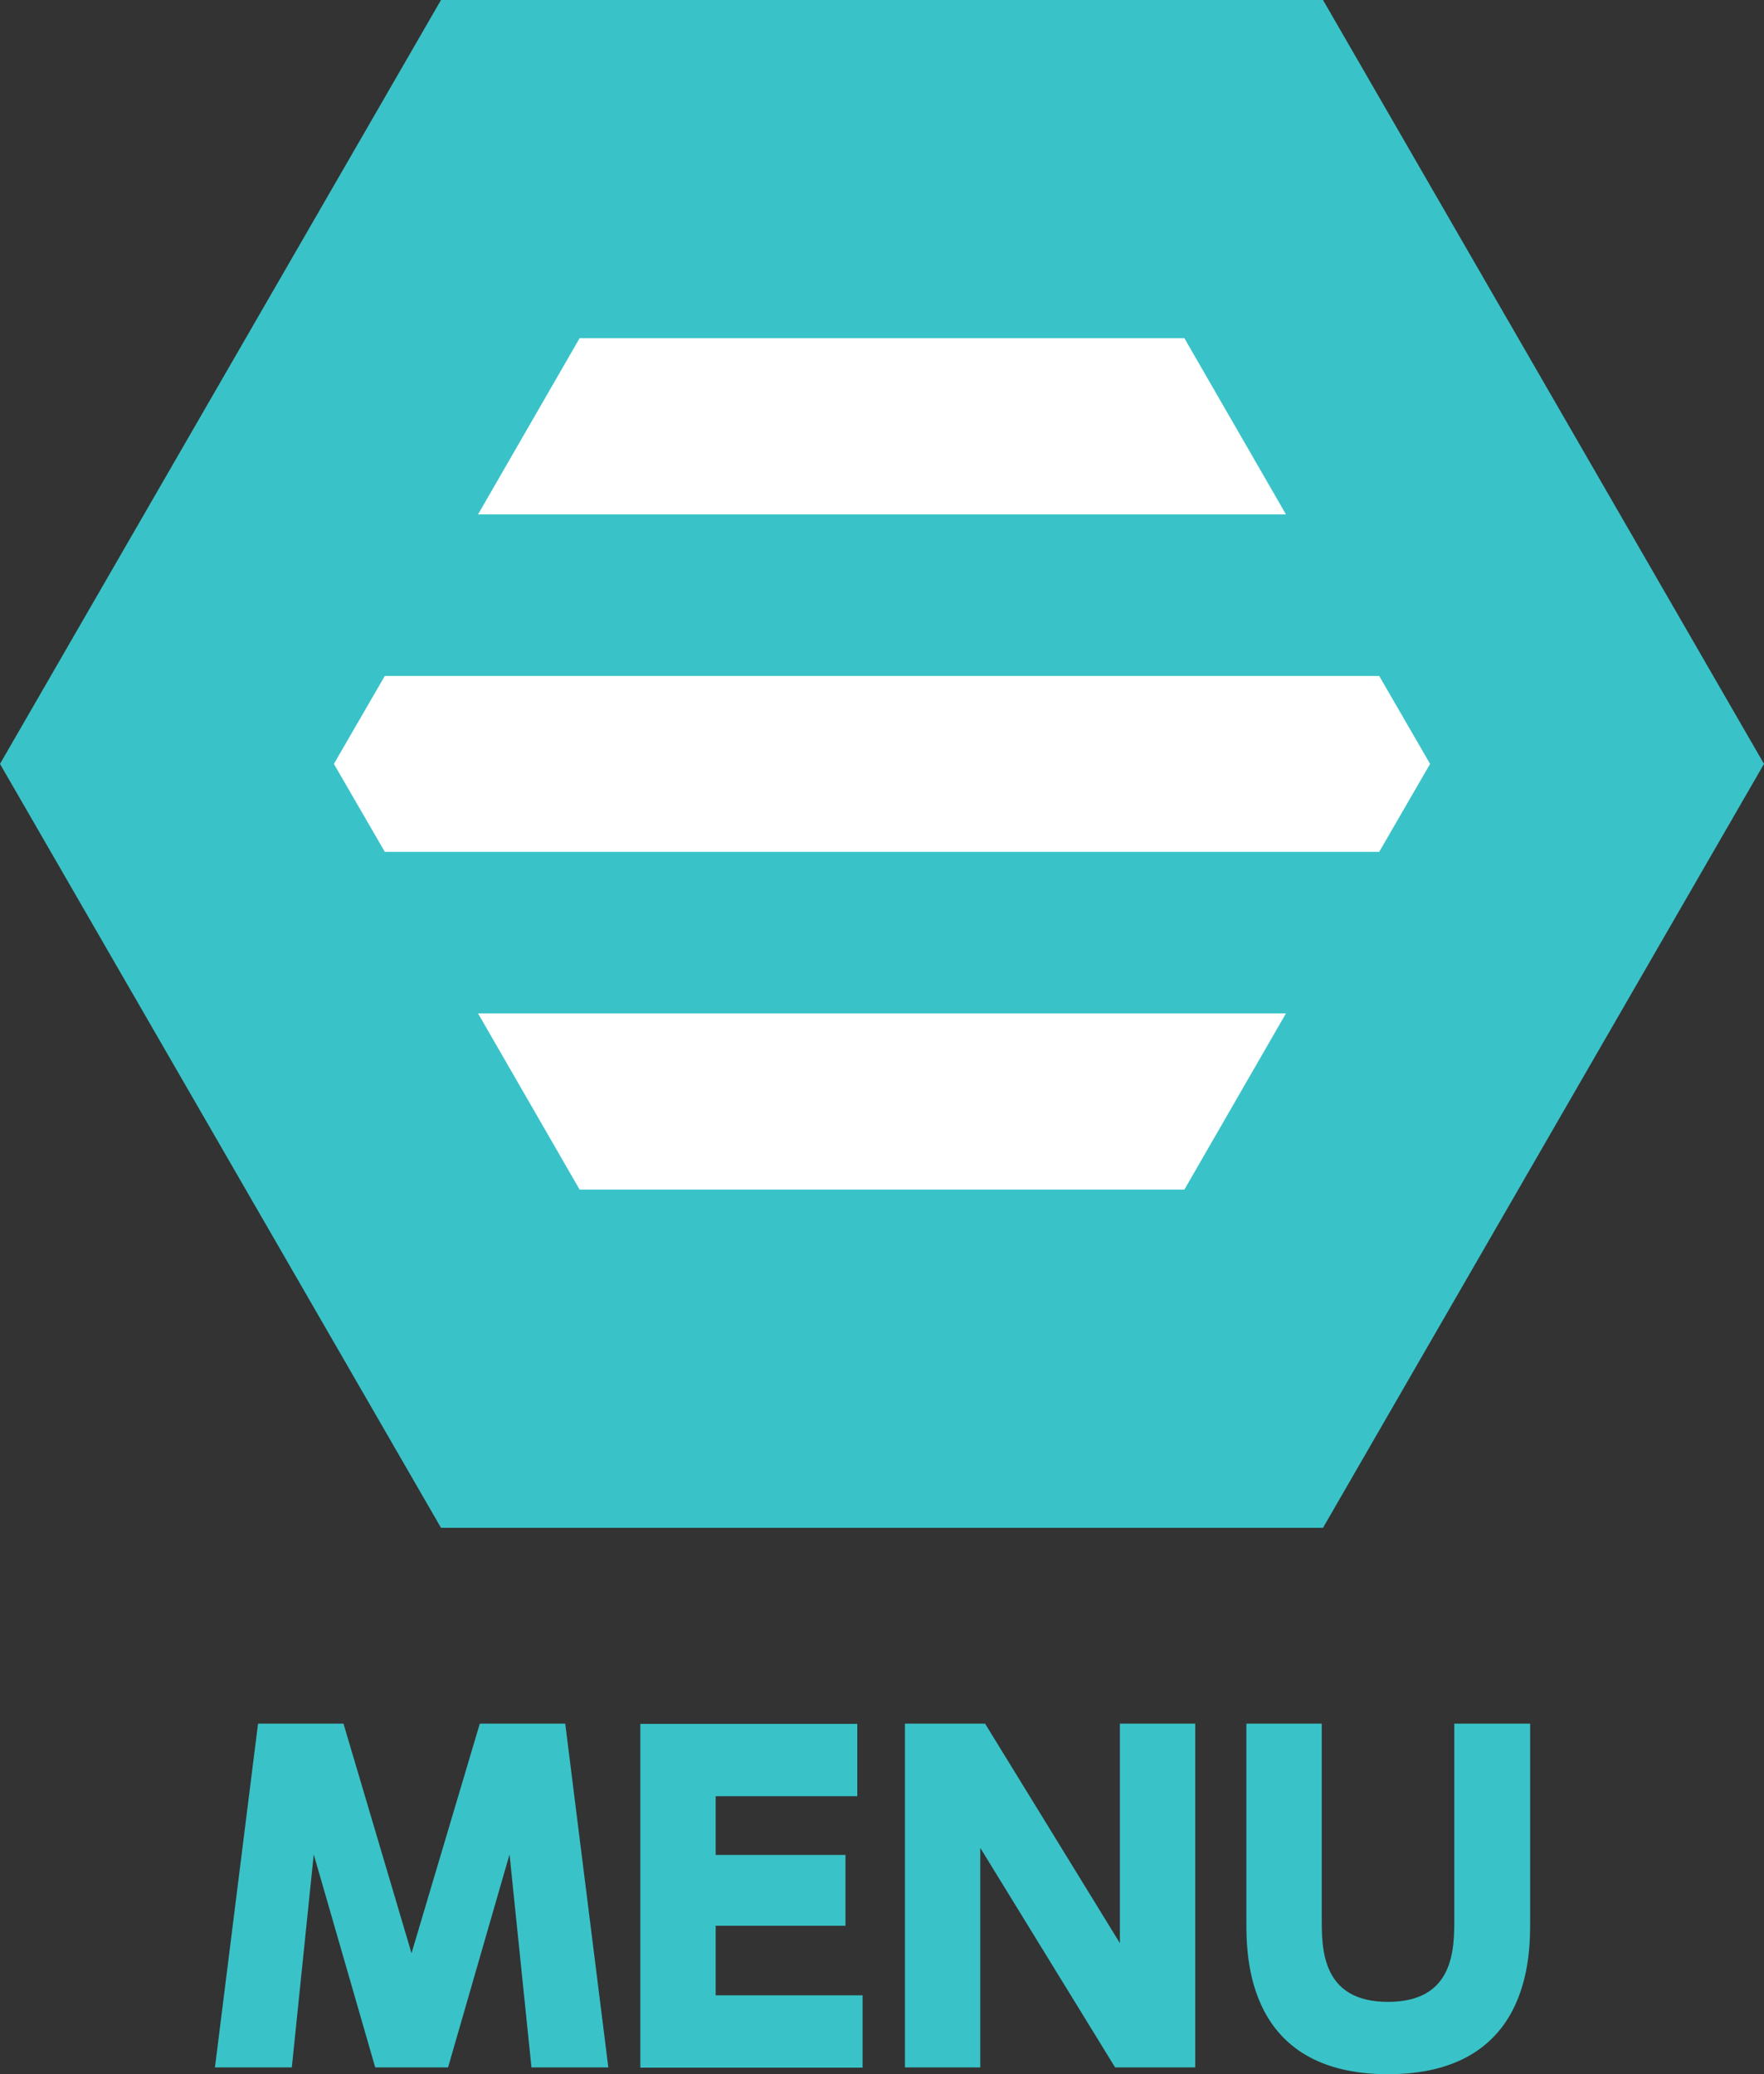 <?xml version="1.0" encoding="UTF-8"?>
<svg id="_レイヤー_2" data-name="レイヤー 2" xmlns="http://www.w3.org/2000/svg" viewBox="0 0 70 82.3">
  <rect x="0" y="0" width="70" height="82.3" fill="#333333" stroke="none"/>
  <defs>
    <style>
      .cls-1 {
        fill: #39c3c8;
      }

      .cls-2 {
        fill: #fff;
      }
    </style>
  </defs>
  <g id="_レイヤー_1-2" data-name="レイヤー 1">
    <g>
      <g>
        <polygon class="cls-1" points="17.5 60.62 52.5 60.62 70 30.31 52.5 0 17.5 0 0 30.31 17.5 60.62"/>
        <g>
          <polygon class="cls-2" points="56.75 30.31 54.73 26.82 15.27 26.82 13.25 30.31 15.27 33.8 54.73 33.8 56.75 30.31"/>
          <polygon class="cls-2" points="23 13.42 18.97 20.41 51.03 20.41 47 13.42 23 13.42"/>
          <polygon class="cls-2" points="47 47.2 51.03 40.21 18.97 40.21 23 47.2 47 47.2"/>
        </g>
      </g>
      <g>
        <path class="cls-1" d="M13.63,68.39l2.7,9.11,2.71-9.11h3.39l1.71,13.64h-3.05l-.87-8.45-2.44,8.45h-2.89l-2.44-8.45-.87,8.45h-3.05l1.71-13.64h3.39Z"/>
        <path class="cls-1" d="M33.55,73.6v2.81h-5.15v2.76h5.83v2.87h-8.82v-13.64h8.61v2.87h-5.62v2.33h5.15Z"/>
        <path class="cls-1" d="M39.09,68.39l5.35,8.71v-8.71h2.99v13.64h-3.18l-5.35-8.71v8.71h-2.99v-13.64h3.18Z"/>
        <path class="cls-1" d="M60.72,68.39v7.86c0,1.35,0,6.05-5.64,6.05s-5.62-4.72-5.62-6.05v-7.86h2.99v7.74c0,1.2,0,3.3,2.63,3.3s2.63-2.1,2.63-3.3v-7.74h3Z"/>
      </g>
    </g>
  </g>
</svg>